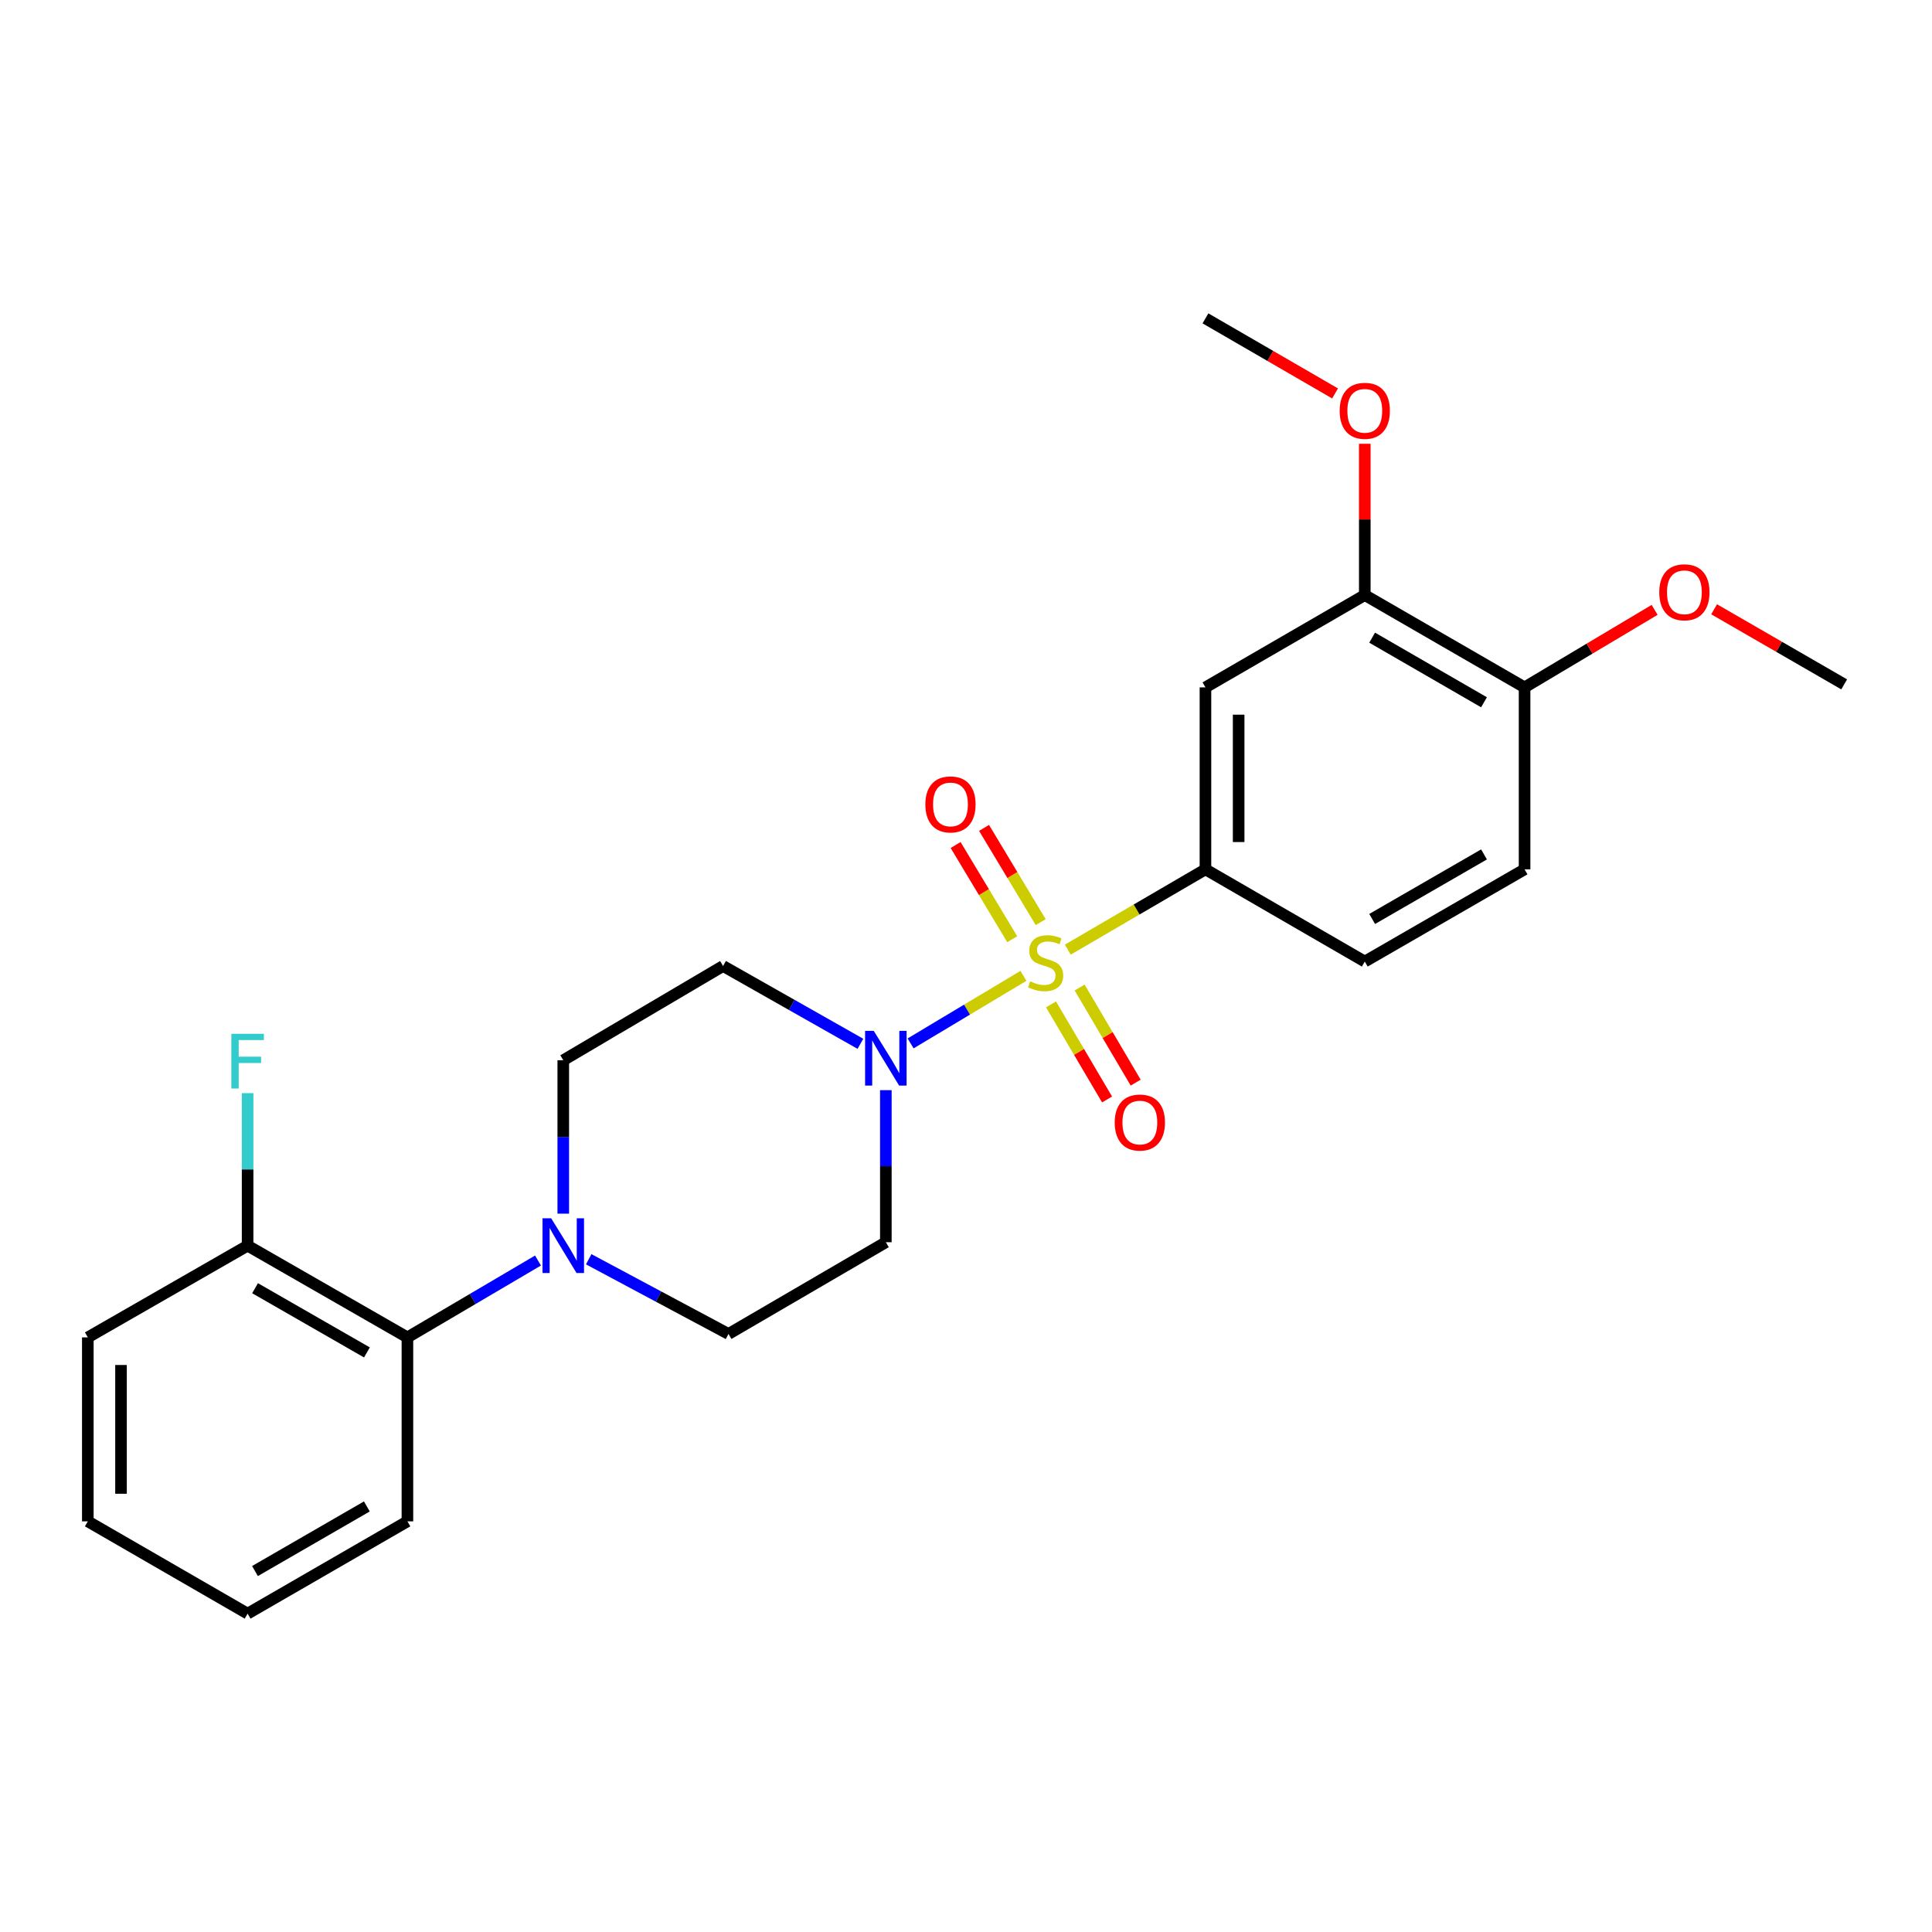 <?xml version='1.0' encoding='iso-8859-1'?>
<svg version='1.1' baseProfile='full'
              xmlns='http://www.w3.org/2000/svg'
                      xmlns:rdkit='http://www.rdkit.org/xml'
                      xmlns:xlink='http://www.w3.org/1999/xlink'
                  xml:space='preserve'
width='1000px' height='1000px' viewBox='0 0 1000 1000'>
<!-- END OF HEADER -->
<rect style='opacity:1.0;fill:#FFFFFF;stroke:none' width='1000' height='1000' x='0' y='0'> </rect>
<path class='bond-0' d='M 529.731,505.102 L 500.529,522.581' style='fill:none;fill-rule:evenodd;stroke:#CCCC00;stroke-width:6px;stroke-linecap:butt;stroke-linejoin:miter;stroke-opacity:1' />
<path class='bond-0' d='M 500.529,522.581 L 471.327,540.061' style='fill:none;fill-rule:evenodd;stroke:#0000FF;stroke-width:6px;stroke-linecap:butt;stroke-linejoin:miter;stroke-opacity:1' />
<path class='bond-1' d='M 552.695,491.531 L 588.317,470.749' style='fill:none;fill-rule:evenodd;stroke:#CCCC00;stroke-width:6px;stroke-linecap:butt;stroke-linejoin:miter;stroke-opacity:1' />
<path class='bond-1' d='M 588.317,470.749 L 623.939,449.968' style='fill:none;fill-rule:evenodd;stroke:#000000;stroke-width:6px;stroke-linecap:butt;stroke-linejoin:miter;stroke-opacity:1' />
<path class='bond-5' d='M 544.006,519.868 L 558.513,544.477' style='fill:none;fill-rule:evenodd;stroke:#CCCC00;stroke-width:6px;stroke-linecap:butt;stroke-linejoin:miter;stroke-opacity:1' />
<path class='bond-5' d='M 558.513,544.477 L 573.021,569.087' style='fill:none;fill-rule:evenodd;stroke:#FF0000;stroke-width:6px;stroke-linecap:butt;stroke-linejoin:miter;stroke-opacity:1' />
<path class='bond-5' d='M 558.809,511.142 L 573.316,535.751' style='fill:none;fill-rule:evenodd;stroke:#CCCC00;stroke-width:6px;stroke-linecap:butt;stroke-linejoin:miter;stroke-opacity:1' />
<path class='bond-5' d='M 573.316,535.751 L 587.823,560.361' style='fill:none;fill-rule:evenodd;stroke:#FF0000;stroke-width:6px;stroke-linecap:butt;stroke-linejoin:miter;stroke-opacity:1' />
<path class='bond-6' d='M 538.66,477.288 L 524.003,452.905' style='fill:none;fill-rule:evenodd;stroke:#CCCC00;stroke-width:6px;stroke-linecap:butt;stroke-linejoin:miter;stroke-opacity:1' />
<path class='bond-6' d='M 524.003,452.905 L 509.346,428.522' style='fill:none;fill-rule:evenodd;stroke:#FF0000;stroke-width:6px;stroke-linecap:butt;stroke-linejoin:miter;stroke-opacity:1' />
<path class='bond-6' d='M 523.933,486.141 L 509.275,461.757' style='fill:none;fill-rule:evenodd;stroke:#CCCC00;stroke-width:6px;stroke-linecap:butt;stroke-linejoin:miter;stroke-opacity:1' />
<path class='bond-6' d='M 509.275,461.757 L 494.618,437.374' style='fill:none;fill-rule:evenodd;stroke:#FF0000;stroke-width:6px;stroke-linecap:butt;stroke-linejoin:miter;stroke-opacity:1' />
<path class='bond-7' d='M 458.512,564.272 L 458.512,603.623' style='fill:none;fill-rule:evenodd;stroke:#0000FF;stroke-width:6px;stroke-linecap:butt;stroke-linejoin:miter;stroke-opacity:1' />
<path class='bond-7' d='M 458.512,603.623 L 458.512,642.974' style='fill:none;fill-rule:evenodd;stroke:#000000;stroke-width:6px;stroke-linecap:butt;stroke-linejoin:miter;stroke-opacity:1' />
<path class='bond-8' d='M 445.351,540.276 L 409.804,520.138' style='fill:none;fill-rule:evenodd;stroke:#0000FF;stroke-width:6px;stroke-linecap:butt;stroke-linejoin:miter;stroke-opacity:1' />
<path class='bond-8' d='M 409.804,520.138 L 374.257,500' style='fill:none;fill-rule:evenodd;stroke:#000000;stroke-width:6px;stroke-linecap:butt;stroke-linejoin:miter;stroke-opacity:1' />
<path class='bond-3' d='M 623.939,449.968 L 623.939,355.785' style='fill:none;fill-rule:evenodd;stroke:#000000;stroke-width:6px;stroke-linecap:butt;stroke-linejoin:miter;stroke-opacity:1' />
<path class='bond-3' d='M 641.122,435.841 L 641.122,369.912' style='fill:none;fill-rule:evenodd;stroke:#000000;stroke-width:6px;stroke-linecap:butt;stroke-linejoin:miter;stroke-opacity:1' />
<path class='bond-13' d='M 623.939,449.968 L 706.409,497.699' style='fill:none;fill-rule:evenodd;stroke:#000000;stroke-width:6px;stroke-linecap:butt;stroke-linejoin:miter;stroke-opacity:1' />
<path class='bond-2' d='M 291.548,628.191 L 291.548,588.486' style='fill:none;fill-rule:evenodd;stroke:#0000FF;stroke-width:6px;stroke-linecap:butt;stroke-linejoin:miter;stroke-opacity:1' />
<path class='bond-2' d='M 291.548,588.486 L 291.548,548.781' style='fill:none;fill-rule:evenodd;stroke:#000000;stroke-width:6px;stroke-linecap:butt;stroke-linejoin:miter;stroke-opacity:1' />
<path class='bond-4' d='M 278.468,652.449 L 244.675,672.341' style='fill:none;fill-rule:evenodd;stroke:#0000FF;stroke-width:6px;stroke-linecap:butt;stroke-linejoin:miter;stroke-opacity:1' />
<path class='bond-4' d='M 244.675,672.341 L 210.882,692.233' style='fill:none;fill-rule:evenodd;stroke:#000000;stroke-width:6px;stroke-linecap:butt;stroke-linejoin:miter;stroke-opacity:1' />
<path class='bond-25' d='M 304.712,651.785 L 340.892,671.122' style='fill:none;fill-rule:evenodd;stroke:#0000FF;stroke-width:6px;stroke-linecap:butt;stroke-linejoin:miter;stroke-opacity:1' />
<path class='bond-25' d='M 340.892,671.122 L 377.073,690.458' style='fill:none;fill-rule:evenodd;stroke:#000000;stroke-width:6px;stroke-linecap:butt;stroke-linejoin:miter;stroke-opacity:1' />
<path class='bond-9' d='M 623.939,355.785 L 706.409,308.005' style='fill:none;fill-rule:evenodd;stroke:#000000;stroke-width:6px;stroke-linecap:butt;stroke-linejoin:miter;stroke-opacity:1' />
<path class='bond-14' d='M 210.882,692.233 L 128.163,644.75' style='fill:none;fill-rule:evenodd;stroke:#000000;stroke-width:6px;stroke-linecap:butt;stroke-linejoin:miter;stroke-opacity:1' />
<path class='bond-14' d='M 189.919,700.013 L 132.017,666.775' style='fill:none;fill-rule:evenodd;stroke:#000000;stroke-width:6px;stroke-linecap:butt;stroke-linejoin:miter;stroke-opacity:1' />
<path class='bond-19' d='M 210.882,692.233 L 210.882,787.448' style='fill:none;fill-rule:evenodd;stroke:#000000;stroke-width:6px;stroke-linecap:butt;stroke-linejoin:miter;stroke-opacity:1' />
<path class='bond-10' d='M 458.512,642.974 L 377.073,690.458' style='fill:none;fill-rule:evenodd;stroke:#000000;stroke-width:6px;stroke-linecap:butt;stroke-linejoin:miter;stroke-opacity:1' />
<path class='bond-11' d='M 374.257,500 L 291.548,548.781' style='fill:none;fill-rule:evenodd;stroke:#000000;stroke-width:6px;stroke-linecap:butt;stroke-linejoin:miter;stroke-opacity:1' />
<path class='bond-17' d='M 706.409,308.005 L 706.409,268.852' style='fill:none;fill-rule:evenodd;stroke:#000000;stroke-width:6px;stroke-linecap:butt;stroke-linejoin:miter;stroke-opacity:1' />
<path class='bond-17' d='M 706.409,268.852 L 706.409,229.699' style='fill:none;fill-rule:evenodd;stroke:#FF0000;stroke-width:6px;stroke-linecap:butt;stroke-linejoin:miter;stroke-opacity:1' />
<path class='bond-26' d='M 706.409,308.005 L 789.118,355.785' style='fill:none;fill-rule:evenodd;stroke:#000000;stroke-width:6px;stroke-linecap:butt;stroke-linejoin:miter;stroke-opacity:1' />
<path class='bond-26' d='M 710.22,330.051 L 768.117,363.497' style='fill:none;fill-rule:evenodd;stroke:#000000;stroke-width:6px;stroke-linecap:butt;stroke-linejoin:miter;stroke-opacity:1' />
<path class='bond-12' d='M 789.118,355.785 L 789.118,449.968' style='fill:none;fill-rule:evenodd;stroke:#000000;stroke-width:6px;stroke-linecap:butt;stroke-linejoin:miter;stroke-opacity:1' />
<path class='bond-18' d='M 789.118,355.785 L 822.774,335.723' style='fill:none;fill-rule:evenodd;stroke:#000000;stroke-width:6px;stroke-linecap:butt;stroke-linejoin:miter;stroke-opacity:1' />
<path class='bond-18' d='M 822.774,335.723 L 856.429,315.662' style='fill:none;fill-rule:evenodd;stroke:#FF0000;stroke-width:6px;stroke-linecap:butt;stroke-linejoin:miter;stroke-opacity:1' />
<path class='bond-15' d='M 706.409,497.699 L 789.118,449.968' style='fill:none;fill-rule:evenodd;stroke:#000000;stroke-width:6px;stroke-linecap:butt;stroke-linejoin:miter;stroke-opacity:1' />
<path class='bond-15' d='M 710.227,475.657 L 768.123,442.245' style='fill:none;fill-rule:evenodd;stroke:#000000;stroke-width:6px;stroke-linecap:butt;stroke-linejoin:miter;stroke-opacity:1' />
<path class='bond-16' d='M 128.163,644.75 L 128.163,605.278' style='fill:none;fill-rule:evenodd;stroke:#000000;stroke-width:6px;stroke-linecap:butt;stroke-linejoin:miter;stroke-opacity:1' />
<path class='bond-16' d='M 128.163,605.278 L 128.163,565.806' style='fill:none;fill-rule:evenodd;stroke:#33CCCC;stroke-width:6px;stroke-linecap:butt;stroke-linejoin:miter;stroke-opacity:1' />
<path class='bond-20' d='M 128.163,644.75 L 45.455,692.233' style='fill:none;fill-rule:evenodd;stroke:#000000;stroke-width:6px;stroke-linecap:butt;stroke-linejoin:miter;stroke-opacity:1' />
<path class='bond-21' d='M 691.027,203.642 L 657.483,184.213' style='fill:none;fill-rule:evenodd;stroke:#FF0000;stroke-width:6px;stroke-linecap:butt;stroke-linejoin:miter;stroke-opacity:1' />
<path class='bond-21' d='M 657.483,184.213 L 623.939,164.783' style='fill:none;fill-rule:evenodd;stroke:#000000;stroke-width:6px;stroke-linecap:butt;stroke-linejoin:miter;stroke-opacity:1' />
<path class='bond-22' d='M 887.224,315.362 L 920.885,334.795' style='fill:none;fill-rule:evenodd;stroke:#FF0000;stroke-width:6px;stroke-linecap:butt;stroke-linejoin:miter;stroke-opacity:1' />
<path class='bond-22' d='M 920.885,334.795 L 954.545,354.229' style='fill:none;fill-rule:evenodd;stroke:#000000;stroke-width:6px;stroke-linecap:butt;stroke-linejoin:miter;stroke-opacity:1' />
<path class='bond-23' d='M 210.882,787.448 L 128.163,835.217' style='fill:none;fill-rule:evenodd;stroke:#000000;stroke-width:6px;stroke-linecap:butt;stroke-linejoin:miter;stroke-opacity:1' />
<path class='bond-23' d='M 189.881,779.733 L 131.978,813.171' style='fill:none;fill-rule:evenodd;stroke:#000000;stroke-width:6px;stroke-linecap:butt;stroke-linejoin:miter;stroke-opacity:1' />
<path class='bond-27' d='M 45.455,692.233 L 45.455,787.448' style='fill:none;fill-rule:evenodd;stroke:#000000;stroke-width:6px;stroke-linecap:butt;stroke-linejoin:miter;stroke-opacity:1' />
<path class='bond-27' d='M 62.638,706.515 L 62.638,773.165' style='fill:none;fill-rule:evenodd;stroke:#000000;stroke-width:6px;stroke-linecap:butt;stroke-linejoin:miter;stroke-opacity:1' />
<path class='bond-24' d='M 128.163,835.217 L 45.455,787.448' style='fill:none;fill-rule:evenodd;stroke:#000000;stroke-width:6px;stroke-linecap:butt;stroke-linejoin:miter;stroke-opacity:1' />
<path  class='atom-0' d='M 533.221 507.944
Q 533.541 508.064, 534.861 508.624
Q 536.181 509.184, 537.621 509.544
Q 539.101 509.864, 540.541 509.864
Q 543.221 509.864, 544.781 508.584
Q 546.341 507.264, 546.341 504.984
Q 546.341 503.424, 545.541 502.464
Q 544.781 501.504, 543.581 500.984
Q 542.381 500.464, 540.381 499.864
Q 537.861 499.104, 536.341 498.384
Q 534.861 497.664, 533.781 496.144
Q 532.741 494.624, 532.741 492.064
Q 532.741 488.504, 535.141 486.304
Q 537.581 484.104, 542.381 484.104
Q 545.661 484.104, 549.381 485.664
L 548.461 488.744
Q 545.061 487.344, 542.501 487.344
Q 539.741 487.344, 538.221 488.504
Q 536.701 489.624, 536.741 491.584
Q 536.741 493.104, 537.501 494.024
Q 538.301 494.944, 539.421 495.464
Q 540.581 495.984, 542.501 496.584
Q 545.061 497.384, 546.581 498.184
Q 548.101 498.984, 549.181 500.624
Q 550.301 502.224, 550.301 504.984
Q 550.301 508.904, 547.661 511.024
Q 545.061 513.104, 540.701 513.104
Q 538.181 513.104, 536.261 512.544
Q 534.381 512.024, 532.141 511.104
L 533.221 507.944
' fill='#CCCC00'/>
<path  class='atom-1' d='M 452.252 533.571
L 461.532 548.571
Q 462.452 550.051, 463.932 552.731
Q 465.412 555.411, 465.492 555.571
L 465.492 533.571
L 469.252 533.571
L 469.252 561.891
L 465.372 561.891
L 455.412 545.491
Q 454.252 543.571, 453.012 541.371
Q 451.812 539.171, 451.452 538.491
L 451.452 561.891
L 447.772 561.891
L 447.772 533.571
L 452.252 533.571
' fill='#0000FF'/>
<path  class='atom-3' d='M 285.288 630.59
L 294.568 645.59
Q 295.488 647.07, 296.968 649.75
Q 298.448 652.43, 298.528 652.59
L 298.528 630.59
L 302.288 630.59
L 302.288 658.91
L 298.408 658.91
L 288.448 642.51
Q 287.288 640.59, 286.048 638.39
Q 284.848 636.19, 284.488 635.51
L 284.488 658.91
L 280.808 658.91
L 280.808 630.59
L 285.288 630.59
' fill='#0000FF'/>
<path  class='atom-6' d='M 576.983 581.023
Q 576.983 574.223, 580.343 570.423
Q 583.703 566.623, 589.983 566.623
Q 596.263 566.623, 599.623 570.423
Q 602.983 574.223, 602.983 581.023
Q 602.983 587.903, 599.583 591.823
Q 596.183 595.703, 589.983 595.703
Q 583.743 595.703, 580.343 591.823
Q 576.983 587.943, 576.983 581.023
M 589.983 592.503
Q 594.303 592.503, 596.623 589.623
Q 598.983 586.703, 598.983 581.023
Q 598.983 575.463, 596.623 572.663
Q 594.303 569.823, 589.983 569.823
Q 585.663 569.823, 583.303 572.623
Q 580.983 575.423, 580.983 581.023
Q 580.983 586.743, 583.303 589.623
Q 585.663 592.503, 589.983 592.503
' fill='#FF0000'/>
<path  class='atom-7' d='M 478.962 416.359
Q 478.962 409.559, 482.322 405.759
Q 485.682 401.959, 491.962 401.959
Q 498.242 401.959, 501.602 405.759
Q 504.962 409.559, 504.962 416.359
Q 504.962 423.239, 501.562 427.159
Q 498.162 431.039, 491.962 431.039
Q 485.722 431.039, 482.322 427.159
Q 478.962 423.279, 478.962 416.359
M 491.962 427.839
Q 496.282 427.839, 498.602 424.959
Q 500.962 422.039, 500.962 416.359
Q 500.962 410.799, 498.602 407.999
Q 496.282 405.159, 491.962 405.159
Q 487.642 405.159, 485.282 407.959
Q 482.962 410.759, 482.962 416.359
Q 482.962 422.079, 485.282 424.959
Q 487.642 427.839, 491.962 427.839
' fill='#FF0000'/>
<path  class='atom-17' d='M 119.743 535.099
L 136.583 535.099
L 136.583 538.339
L 123.543 538.339
L 123.543 546.939
L 135.143 546.939
L 135.143 550.219
L 123.543 550.219
L 123.543 563.419
L 119.743 563.419
L 119.743 535.099
' fill='#33CCCC'/>
<path  class='atom-18' d='M 693.409 212.632
Q 693.409 205.832, 696.769 202.032
Q 700.129 198.232, 706.409 198.232
Q 712.689 198.232, 716.049 202.032
Q 719.409 205.832, 719.409 212.632
Q 719.409 219.512, 716.009 223.432
Q 712.609 227.312, 706.409 227.312
Q 700.169 227.312, 696.769 223.432
Q 693.409 219.552, 693.409 212.632
M 706.409 224.112
Q 710.729 224.112, 713.049 221.232
Q 715.409 218.312, 715.409 212.632
Q 715.409 207.072, 713.049 204.272
Q 710.729 201.432, 706.409 201.432
Q 702.089 201.432, 699.729 204.232
Q 697.409 207.032, 697.409 212.632
Q 697.409 218.352, 699.729 221.232
Q 702.089 224.112, 706.409 224.112
' fill='#FF0000'/>
<path  class='atom-19' d='M 858.837 306.558
Q 858.837 299.758, 862.197 295.958
Q 865.557 292.158, 871.837 292.158
Q 878.117 292.158, 881.477 295.958
Q 884.837 299.758, 884.837 306.558
Q 884.837 313.438, 881.437 317.358
Q 878.037 321.238, 871.837 321.238
Q 865.597 321.238, 862.197 317.358
Q 858.837 313.478, 858.837 306.558
M 871.837 318.038
Q 876.157 318.038, 878.477 315.158
Q 880.837 312.238, 880.837 306.558
Q 880.837 300.998, 878.477 298.198
Q 876.157 295.358, 871.837 295.358
Q 867.517 295.358, 865.157 298.158
Q 862.837 300.958, 862.837 306.558
Q 862.837 312.278, 865.157 315.158
Q 867.517 318.038, 871.837 318.038
' fill='#FF0000'/>
</svg>
